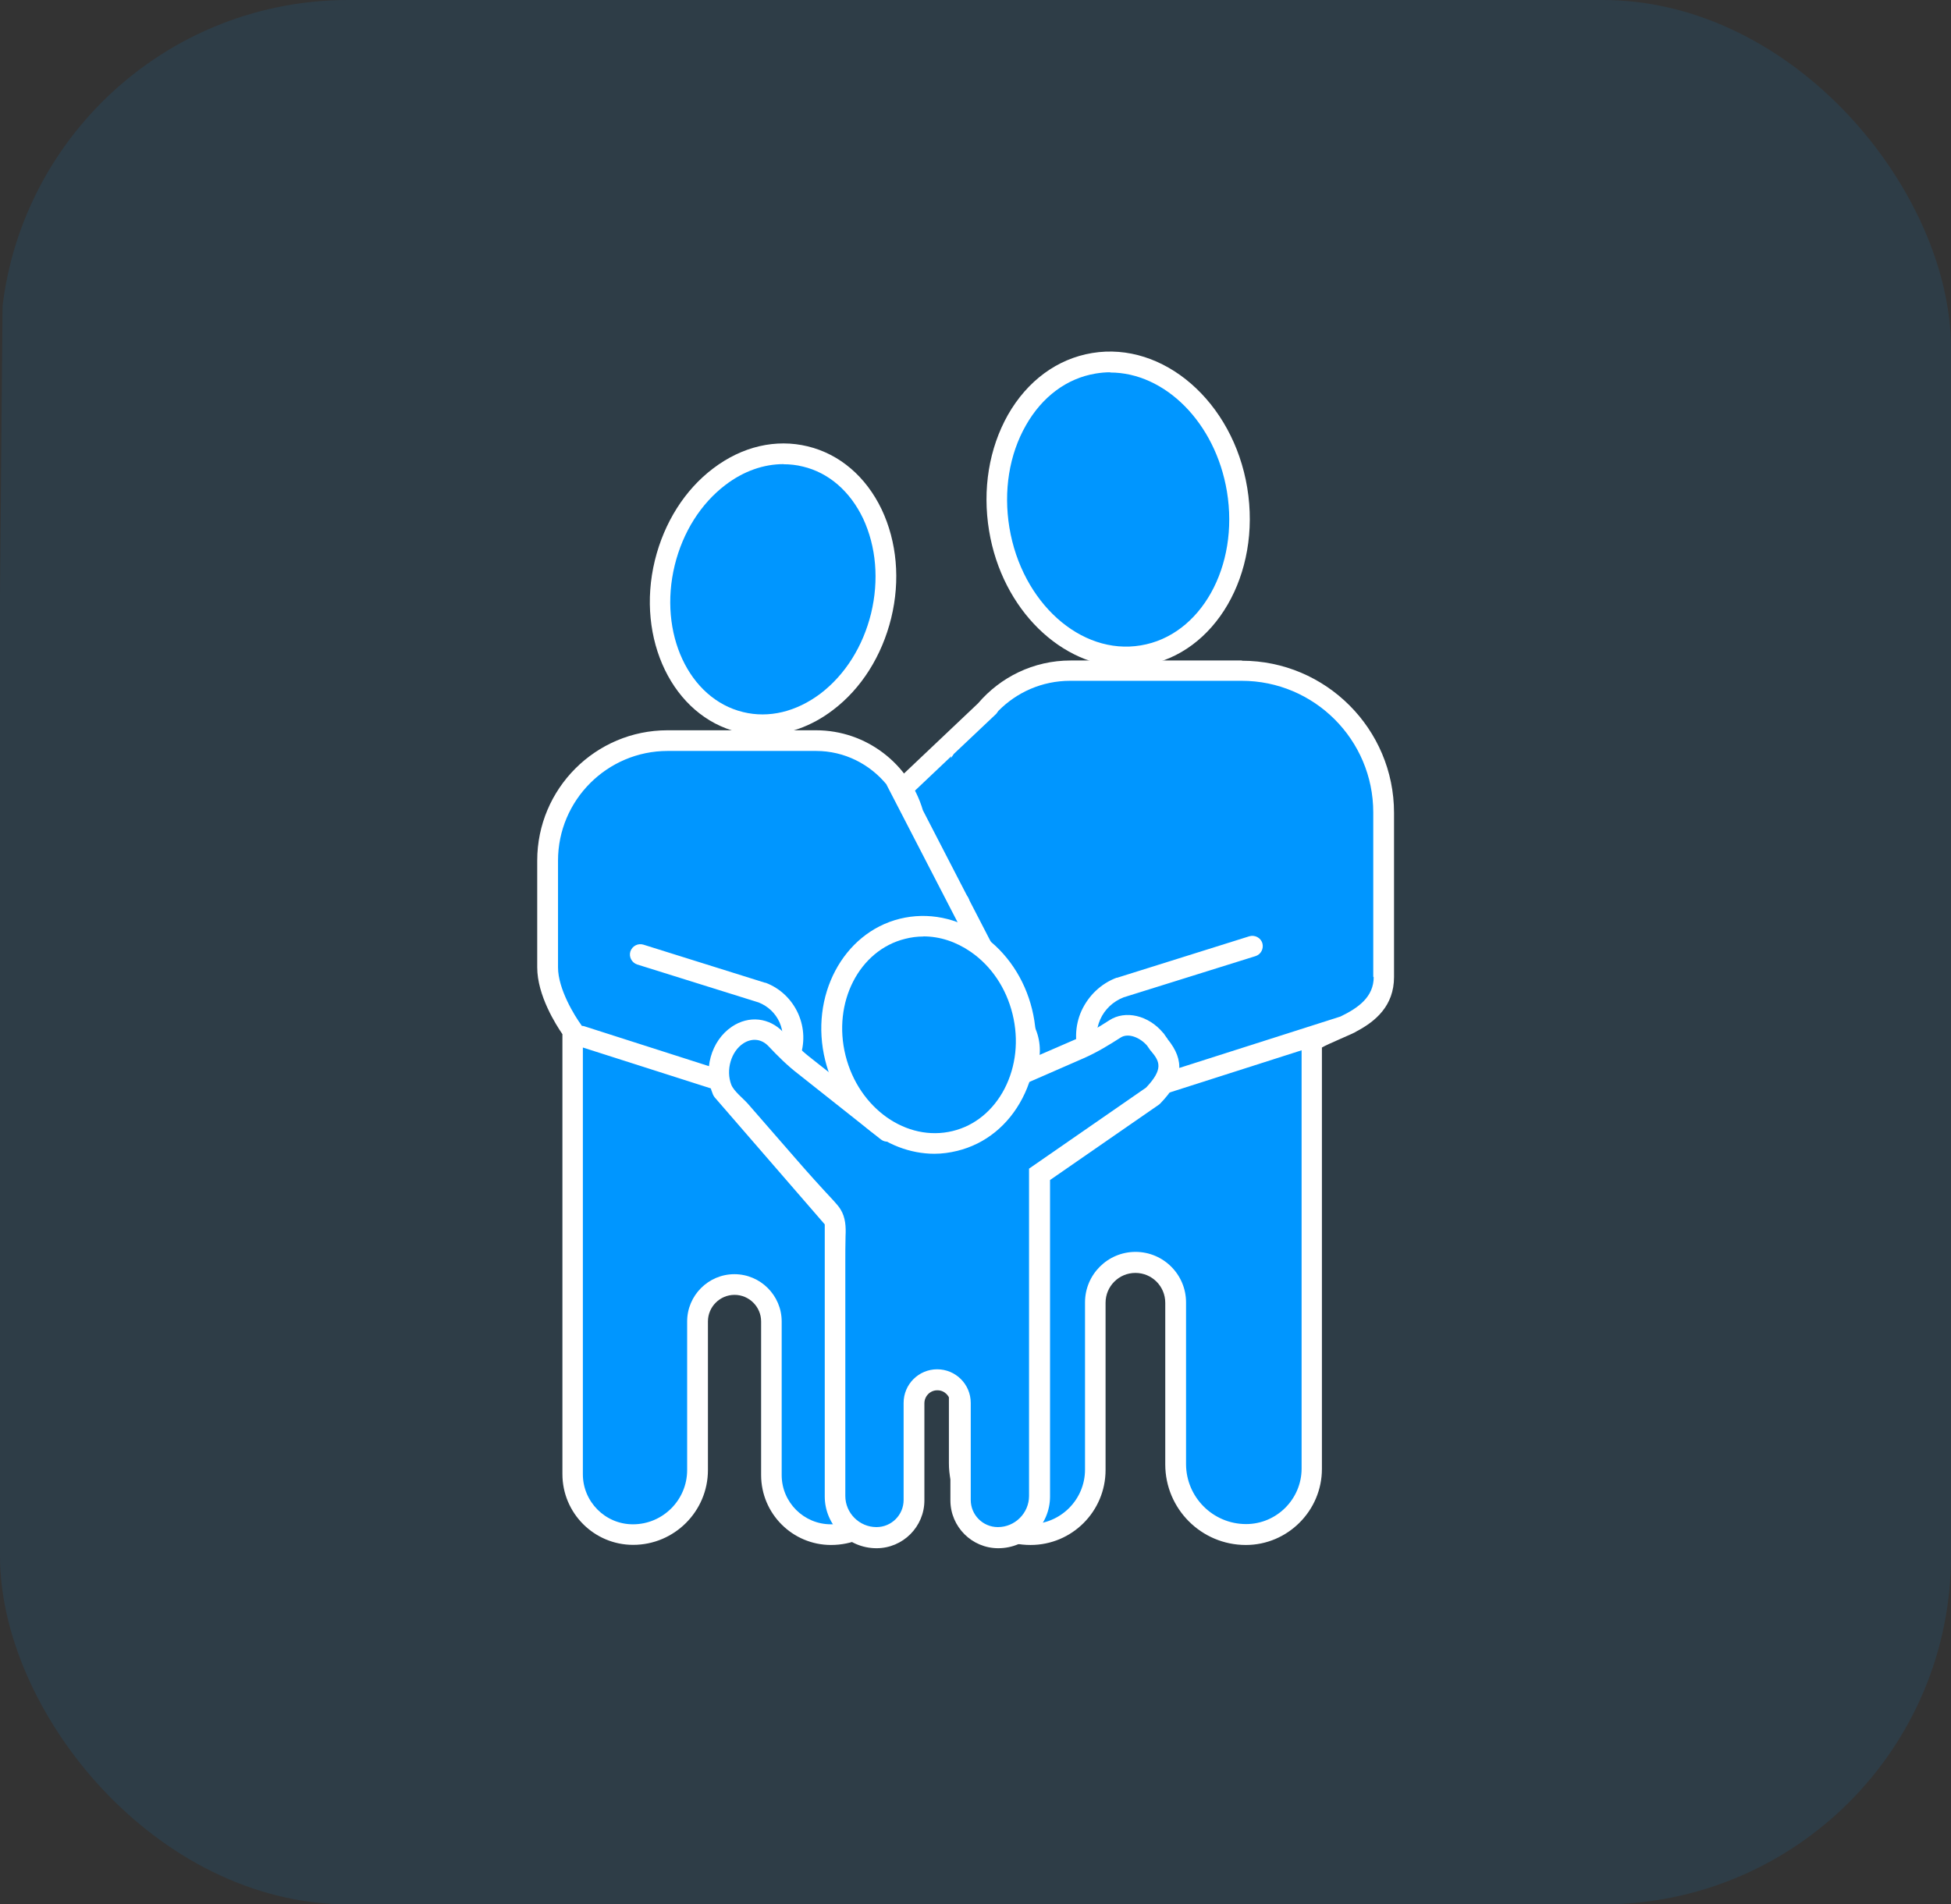 <svg xmlns="http://www.w3.org/2000/svg" xmlns:xlink="http://www.w3.org/1999/xlink" id="Layer_2" viewBox="0 0 168 164"><rect x="0" y="0" width="168" height="164" fill="#333333" stroke="none"/><defs><style>.cls-1{isolation:isolate;opacity:.1;}.cls-1,.cls-2,.cls-3,.cls-4{stroke-width:0px;}.cls-1,.cls-4{fill:#0096ff;}.cls-5{clip-path:url(#clippath);}.cls-2{fill:none;}.cls-3{fill:#fff;}</style><clipPath id="clippath"><rect class="cls-2" width="168" height="164" rx="30" ry="30"></rect></clipPath></defs><g id="blue_box"><g class="cls-5"><polygon class="cls-1" points=".46 -1 170.46 -1 169 165 -1 165 .46 -1"></polygon></g></g><g id="family"><path class="cls-4" d="M106.96,57.76h-14.77c-2.96,0-5.61,1.35-7.37,3.44l-17.29,16.37c-2.01,1.49-2.41,4.33-.91,6.34h0c1.47,1.95,4.23,2.38,6.23.98l9.75-6.48v47.61c0,3.39,2.75,6.14,6.14,6.14h0c3.09,0,5.57-2.5,5.57-5.57v-14.4c0-1.92,1.54-3.46,3.46-3.46h0c1.92,0,3.46,1.54,3.46,3.46v13.92c0,3.34,2.72,6.05,6.05,6.05h0c3.12,0,5.66-2.54,5.66-5.66v-36.98s6.27-1.24,6.21-5.4c-.05-3.11,0-14.13,0-14.13,0-6.75-5.47-12.21-12.21-12.21v-.02Z"></path><path class="cls-3" d="M106.96,56.88h-14.77c-3.2,0-6.05,1.44-7.97,3.69l-17.26,16.35c-1.14.87-1.86,2.11-2.08,3.53-.21,1.44.16,2.86,1.03,4.01,1.07,1.42,2.68,2.17,4.31,2.17,1.05,0,2.09-.3,3.04-.94l8.45-5.97v46.3c0,3.87,3.16,7.03,7.03,7.03,3.57,0,6.46-2.89,6.46-6.46v-14.4c0-1.42,1.15-2.57,2.57-2.57s2.57,1.15,2.57,2.57v13.92c0,3.83,3.11,6.94,6.94,6.94,3.6,0,6.55-2.95,6.55-6.55v-36.29c.48-.3,2.86-1.26,2.96-1.38,1.65-.87,3.25-2.2,3.25-4.7v-14.13c0-7.23-5.88-13.1-13.1-13.1v-.02ZM118.29,84.13c0,1.72-1.31,2.66-2.86,3.41l-16.14,5.15h-.02c-1.86.66-3.89-.27-4.6-2.11-.36-.91-.32-1.9.07-2.79.39-.87,1.1-1.54,2.01-1.9l11.36-3.55c.46-.14.73-.64.59-1.12-.14-.46-.64-.73-1.12-.59l-11.38,3.57h-.05c-1.35.51-2.41,1.53-3.02,2.84-.59,1.31-.62,2.79-.11,4.14.83,2.15,2.84,3.48,5.02,3.48.6,0,1.21-.11,1.81-.3l12.23-3.91v36.02c0,2.63-2.15,4.78-4.78,4.78-2.86,0-5.17-2.33-5.17-5.17v-13.92c0-2.4-1.95-4.35-4.35-4.35s-4.35,1.95-4.35,4.35v14.4c0,2.59-2.11,4.69-4.69,4.69-2.89,0-5.25-2.36-5.25-5.25v-47.54c0-.48.05-.66-.05-.99-.11-.39-.44-.6-.91-.44l-10,7.01s-.14.07-.21.11c-1.62,1.15-3.82.8-5.01-.78-.59-.78-.83-1.74-.69-2.7s.64-1.81,1.42-2.4c.04-.02.05-.04.07-.07l13.81-13.08s-.04.12-.04.18c.09-.12.16-.25.25-.37l3.66-3.46s.12-.16.18-.25c1.58-1.6,3.76-2.59,6.18-2.59h14.77c6.25,0,11.33,5.08,11.33,11.33v14.13l.02.07Z"></path><path class="cls-4" d="M88.21,88.64l-9.57-18.52c-1.03-3.66-4.4-6.34-8.38-6.34h-12.78c-5.72,0-10.33,4.63-10.33,10.33v9.2c0,2.57,2.17,5.47,2.17,5.47v38.17c0,2.88,2.33,5.2,5.2,5.2h0c3.07,0,5.56-2.49,5.56-5.56v-12.8c0-1.76,1.42-3.18,3.18-3.18h0c1.76,0,3.18,1.42,3.18,3.18v13.23c0,2.82,2.29,5.13,5.13,5.13h0c3.12,0,5.65-2.52,5.65-5.65v-40.74l4.07,6.73c1.12,1.88,3.57,2.5,5.45,1.37h0c1.79-1.08,2.45-3.37,1.49-5.24v.02Z"></path><path class="cls-3" d="M89,88.23l-9.53-18.45c-1.17-3.98-4.86-6.89-9.21-6.89h-12.78c-6.2,0-11.22,5.04-11.22,11.22v9.2c0,2.41,1.62,4.95,2.17,5.75v37.89c0,3.36,2.73,6.09,6.09,6.09,3.55,0,6.44-2.89,6.44-6.44v-12.8c0-1.26,1.03-2.29,2.29-2.29s2.29,1.03,2.29,2.29v13.23c0,3.32,2.7,6.02,6.02,6.02,3.6,0,6.53-2.93,6.53-6.53v-37.57l2.43,3.99c.67,1.12,1.72,1.9,2.98,2.22.39.11.8.14,1.19.14.87,0,1.72-.23,2.49-.69,2.2-1.31,3-4.12,1.81-6.39l.02.02ZM86.26,93.11c-.71.43-1.54.55-2.34.34-.8-.2-1.47-.69-1.9-1.42l-5.81-9.59c-.25-.43-.8-.55-1.22-.3s-.55.8-.3,1.22l1.62,2.65v40.5c0,2.63-2.13,4.76-4.76,4.76-2.34,0-4.24-1.9-4.24-4.24v-13.23c0-2.24-1.83-4.07-4.07-4.07s-4.07,1.83-4.07,4.07v12.8c0,2.57-2.09,4.67-4.67,4.67-2.38,0-4.31-1.94-4.31-4.31v-36.75l12.27,3.92c.57.2,1.14.28,1.69.28,2.02,0,3.92-1.22,4.69-3.25.48-1.26.44-2.63-.11-3.87-.55-1.22-1.54-2.18-2.81-2.66h-.05l-10.47-3.28c-.46-.14-.96.11-1.12.59-.14.46.11.96.59,1.12l10.46,3.27c.8.32,1.44.92,1.79,1.7.36.8.37,1.69.07,2.5-.64,1.67-2.45,2.5-4.14,1.92h-.02l-12.71-4.07s-.14-.04-.23-.04c0-.04-.04-.05-.05-.09-.55-.75-1.99-3.07-1.99-4.94v-9.2c0-5.2,4.24-9.44,9.44-9.44h12.78c2.45,0,4.63,1.14,6.07,2.89v.02l11.08,21.45c.75,1.44.23,3.23-1.15,4.07v.02Z"></path><path class="cls-4" d="M75.86,53.02c-1.54,6.32-6.96,10.42-12.11,9.16-5.15-1.26-8.06-7.4-6.52-13.71,1.54-6.3,6.96-10.42,12.11-9.16s8.06,7.4,6.52,13.71Z"></path><path class="cls-3" d="M65.65,63.3c-.71,0-1.4-.09-2.09-.25-5.61-1.37-8.82-8.01-7.17-14.79.8-3.25,2.57-6.07,5.02-7.92,2.5-1.9,5.4-2.57,8.15-1.9,2.75.67,5.01,2.61,6.36,5.43,1.31,2.77,1.62,6.09.82,9.36-.8,3.25-2.57,6.07-5.02,7.92-1.86,1.42-3.96,2.15-6.05,2.15ZM67.46,39.97c-1.7,0-3.43.6-4.99,1.79-2.13,1.62-3.67,4.07-4.37,6.92-1.42,5.84,1.21,11.5,5.88,12.64,2.22.55,4.58-.02,6.66-1.58,2.13-1.62,3.67-4.07,4.37-6.92h0c.69-2.86.44-5.75-.69-8.17-1.12-2.34-2.95-3.94-5.18-4.47-.55-.14-1.12-.2-1.67-.2v-.02Z"></path><path class="cls-4" d="M106.54,42.16c1.15,6.94-2.49,13.35-8.15,14.27s-11.18-3.92-12.34-10.88c-1.15-6.94,2.49-13.35,8.15-14.29,5.66-.94,11.18,3.92,12.34,10.88v.02Z"></path><path class="cls-3" d="M96.98,57.44c-5.56,0-10.69-4.94-11.81-11.73-.59-3.57,0-7.1,1.62-9.98,1.67-2.93,4.24-4.83,7.26-5.33,6.12-1.01,12.13,4.19,13.35,11.61h0c1.22,7.42-2.75,14.29-8.88,15.3-.51.09-1.03.12-1.54.12ZM95.6,32.06c-.43,0-.83.04-1.26.11-2.47.41-4.6,1.99-6,4.46-1.44,2.52-1.94,5.65-1.42,8.81,1.07,6.44,6.14,11.01,11.31,10.14,5.17-.85,8.49-6.8,7.42-13.26h0c-.99-5.93-5.34-10.24-10.05-10.24Z"></path><path class="cls-4" d="M99.79,89.95l-.32-.46c-.87-1.07-2.38-1.6-3.46-.91-.99.64-2.01,1.26-3.05,1.72l-9.43,5.29h-6.12c-.92,0-1.79.23-2.56.62l-5.59-4.42c-.91-.69-1.72-1.51-2.52-2.34-.87-.91-2.18-1.1-3.28-.36-1.44.96-2.02,3.09-1.3,4.76l9.69,11.2v23.75c0,1.97,1.6,3.57,3.57,3.57,1.79,0,3.23-1.46,3.23-3.23v-8.36c0-1.12.91-2.01,2.01-2.01h0c1.12,0,2.01.91,2.01,2.01v8.36c0,1.79,1.46,3.23,3.23,3.23,1.97,0,3.57-1.6,3.57-3.57v-27.66l-.04-.04,9.82-6.78c1.78-1.85,1.67-3.02.53-4.39h.02Z"></path><path class="cls-3" d="M100.5,89.42l-.3-.43s-.04-.04-.05-.05c-1.26-1.51-3.25-1.97-4.62-1.08-.92.59-1.92,1.21-2.93,1.65l-4.01,1.74c0,.2,0,.39-.05.59-.11.57-.36,1.14-.67,1.67l5.45-2.38c1.14-.5,2.2-1.15,3.18-1.78.67-.43,1.69.02,2.27.69l.3.43s.04.04.05.05c.75.89,1.08,1.54-.43,3.14l-10.08,6.98v28.19c0,1.47-1.21,2.68-2.68,2.68-1.3,0-2.34-1.05-2.34-2.34v-8.36c0-1.6-1.3-2.89-2.89-2.89h0c-1.6,0-2.89,1.3-2.89,2.89v8.36c0,1.3-1.05,2.34-2.34,2.34-1.47,0-2.68-1.21-2.68-2.68v-20.08c0-.78,0-1.53.02-2.31.04-.78,0-1.6-.43-2.29-.16-.27-.39-.51-.6-.75-1.14-1.22-2.25-2.45-3.34-3.71-1.35-1.54-2.7-3.11-4.05-4.65-.39-.44-1.21-1.08-1.42-1.63-.48-1.26-.02-2.86,1.03-3.55.73-.48,1.56-.41,2.17.23.78.83,1.65,1.7,2.61,2.43l7.08,5.61c.39.3.94.23,1.24-.14.3-.39.23-.94-.14-1.24l-7.1-5.61c-.87-.67-1.67-1.47-2.41-2.25-1.19-1.26-2.96-1.46-4.42-.48-1.81,1.21-2.52,3.78-1.63,5.86.04.09.09.16.14.23l9.48,10.94v23.43c0,2.45,1.99,4.46,4.46,4.46,2.27,0,4.12-1.85,4.12-4.12v-8.36c0-.62.5-1.12,1.1-1.12h.04c.6,0,1.1.51,1.1,1.12v8.36c0,2.27,1.85,4.12,4.12,4.12,2.45,0,4.46-1.99,4.46-4.46v-27.25l9.39-6.5s.09-.07.12-.11c1.95-2.02,2.13-3.67.6-5.54v-.05Z"></path><path class="cls-4" d="M88.02,87.13c1.24,5.04-1.35,10.03-5.79,11.13-4.44,1.1-9.05-2.09-10.3-7.15-1.24-5.04,1.35-10.03,5.79-11.13,4.44-1.1,9.05,2.09,10.3,7.15Z"></path><path class="cls-3" d="M80.47,99.36c-4.24,0-8.22-3.27-9.41-8.04-1.37-5.52,1.53-10.99,6.43-12.2,2.4-.59,4.92-.09,7.07,1.4,2.13,1.47,3.66,3.75,4.31,6.39s.36,5.38-.83,7.67c-1.21,2.33-3.2,3.94-5.61,4.53-.66.16-1.31.25-1.97.25h.02ZM79.5,80.65c-.53,0-1.05.07-1.56.2-3.96.98-6.27,5.49-5.13,10.05,1.14,4.56,5.27,7.47,9.23,6.5,1.9-.46,3.48-1.76,4.46-3.64.99-1.92,1.24-4.19.69-6.43h0c-.55-2.24-1.83-4.14-3.6-5.36-1.26-.87-2.66-1.33-4.07-1.33l-.02.02Z"></path></g></svg>
